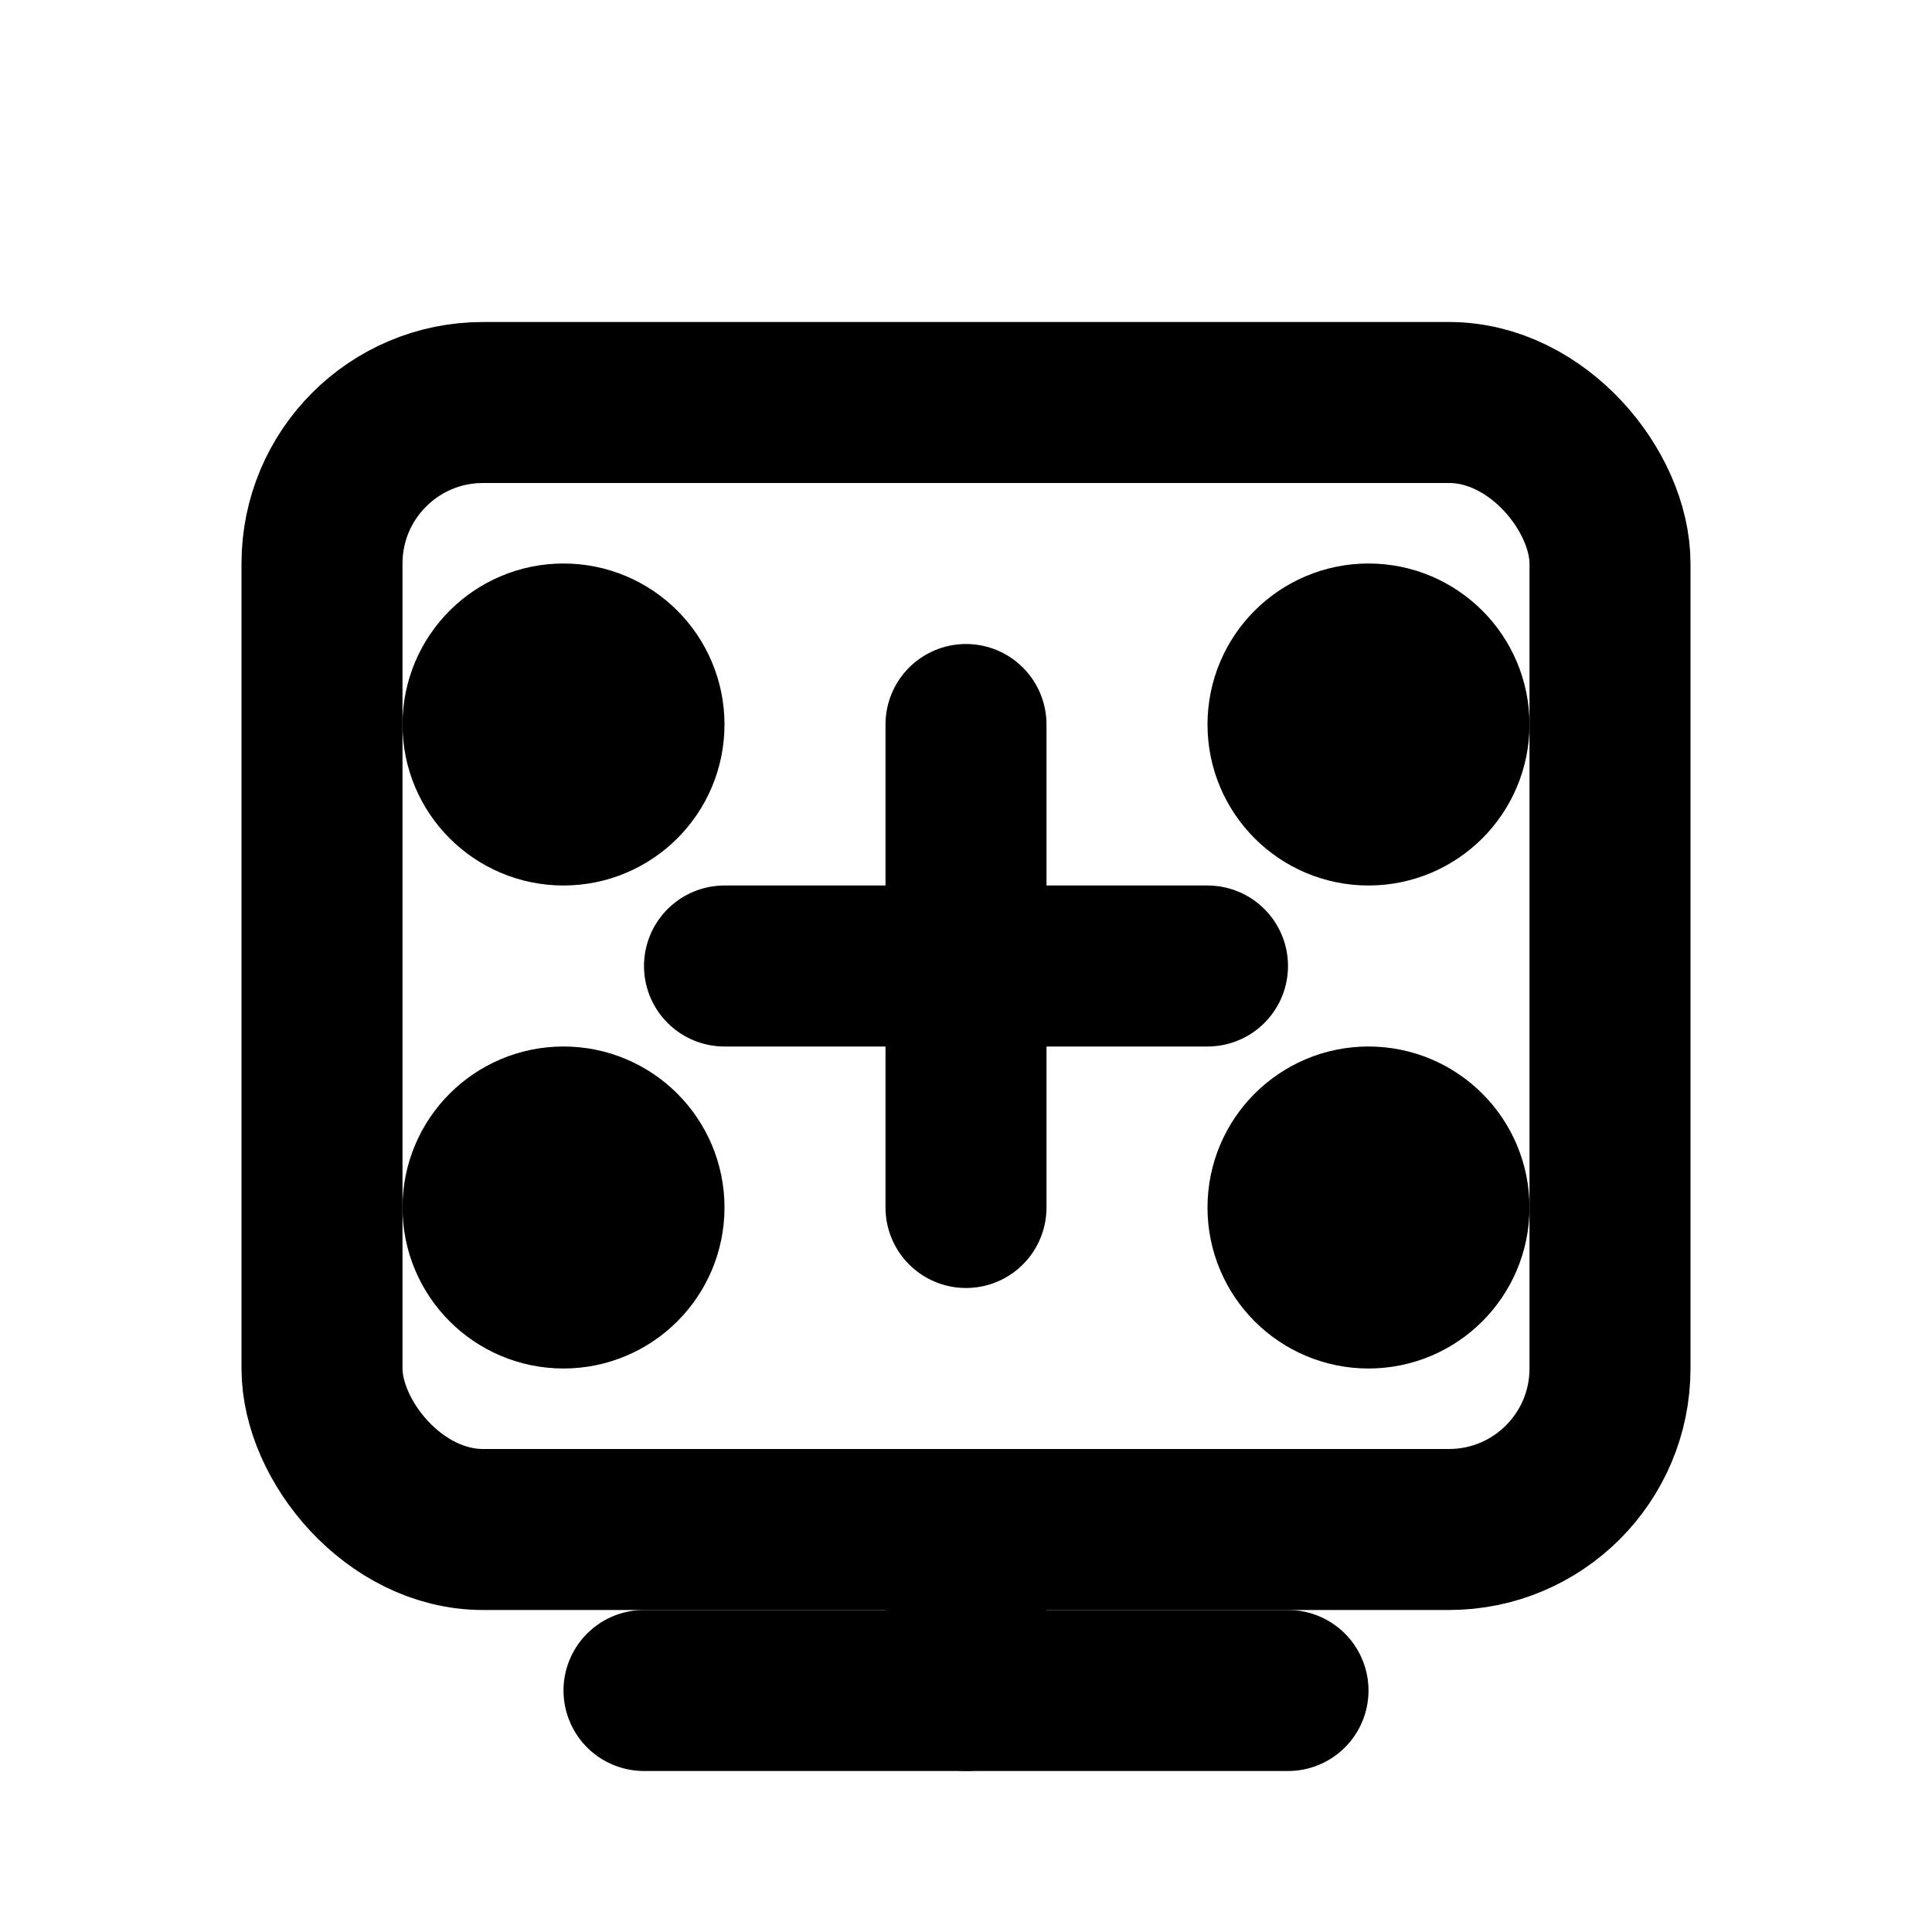 <svg xmlns="http://www.w3.org/2000/svg" width="100" height="100" viewBox="0 0 24 24" fill="none" stroke="currentColor" stroke-width="2" stroke-linecap="round" stroke-linejoin="round">
  <!-- 工具箱 -->
  <rect x="4" y="5" width="16" height="14" rx="2" ry="2"/>
  <line x1="12" y1="19" x2="12" y2="21"/>
  <line x1="8" y1="21" x2="16" y2="21"/>
  <!-- 工具图标 -->
  <path d="M9 12h6"/>
  <path d="M12 9v6"/>
  <!-- 功能标记 -->
  <circle cx="7" cy="9" r="1"/>
  <circle cx="17" cy="9" r="1"/>
  <circle cx="7" cy="15" r="1"/>
  <circle cx="17" cy="15" r="1"/>
</svg>